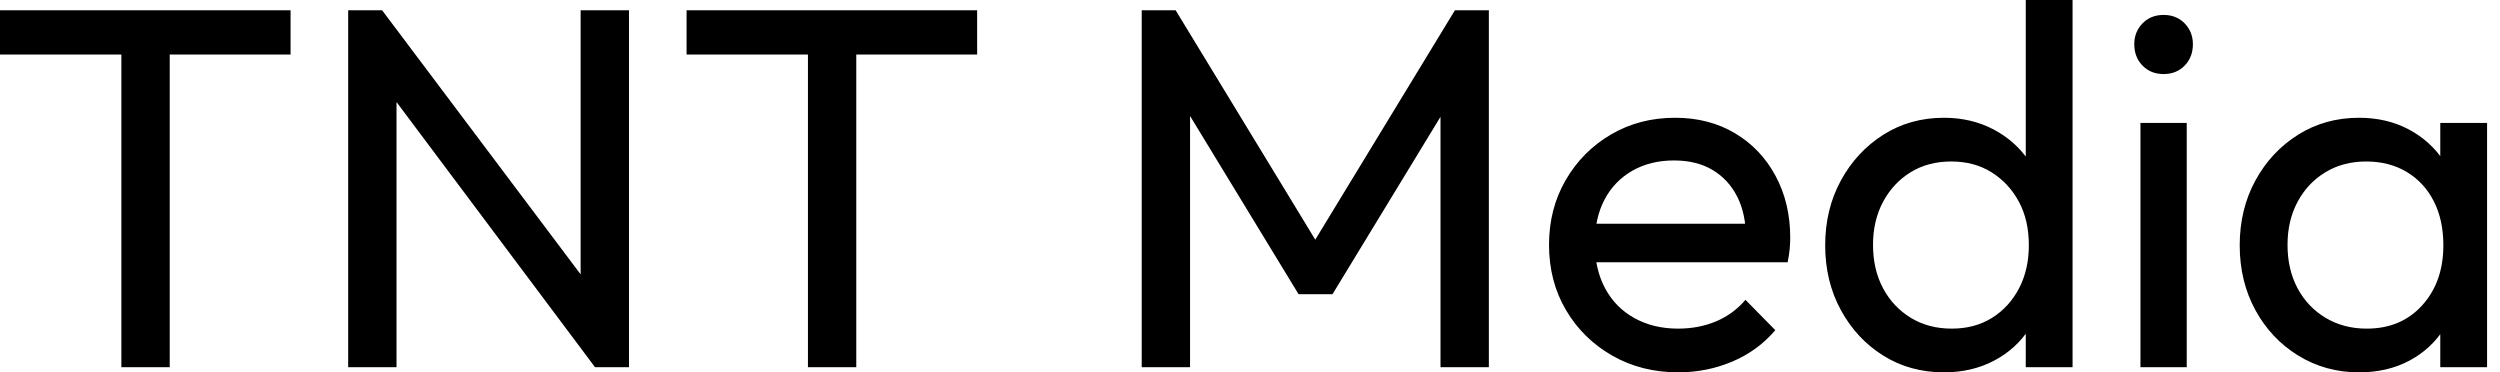 <svg baseProfile="full" height="28" version="1.1" viewBox="0 0 188 28" width="188" xmlns="http://www.w3.org/2000/svg" xmlns:ev="http://www.w3.org/2001/xml-events" xmlns:xlink="http://www.w3.org/1999/xlink"><defs /><g><path d="M10.287 27.613V1.547H13.923V27.613ZM1.16 4.099V0.773H23.011V4.099Z M27.343 27.613V0.773H29.895L30.978 4.989V27.613ZM45.906 27.613 29.431 5.608 29.895 0.773 46.409 22.74ZM45.906 27.613 44.823 23.63V0.773H48.459V27.613Z M61.917 27.613V1.547H65.552V27.613ZM52.79 4.099V0.773H74.641V4.099Z  M87.017 27.613V0.773H89.569L100.939 19.453H99.199L110.569 0.773H113.122V27.613H109.486V7.155L110.337 7.387L101.365 22.122H98.812L89.84 7.387L90.652 7.155V27.613Z M127.354 28Q124.608 28 122.403 26.743Q120.199 25.486 118.923 23.32Q117.646 21.155 117.646 18.409Q117.646 15.702 118.903 13.536Q120.16 11.37 122.307 10.113Q124.453 8.856 127.122 8.856Q129.674 8.856 131.627 10.017Q133.58 11.177 134.682 13.227Q135.785 15.276 135.785 17.867Q135.785 18.254 135.746 18.699Q135.707 19.144 135.591 19.724H120.083V16.823H133.735L132.459 17.945Q132.459 16.088 131.801 14.793Q131.144 13.497 129.945 12.782Q128.746 12.066 127.044 12.066Q125.265 12.066 123.912 12.84Q122.558 13.613 121.823 15.006Q121.088 16.398 121.088 18.293Q121.088 20.227 121.862 21.677Q122.635 23.127 124.066 23.92Q125.497 24.713 127.354 24.713Q128.901 24.713 130.196 24.171Q131.492 23.63 132.42 22.547L134.663 24.829Q133.348 26.376 131.434 27.188Q129.519 28 127.354 28Z M147.348 28Q144.796 28 142.785 26.743Q140.773 25.486 139.594 23.32Q138.414 21.155 138.414 18.448Q138.414 15.74 139.594 13.575Q140.773 11.409 142.785 10.133Q144.796 8.856 147.348 8.856Q149.398 8.856 151.061 9.727Q152.724 10.597 153.749 12.124Q154.773 13.652 154.89 15.663V21.193Q154.773 23.166 153.768 24.713Q152.762 26.26 151.099 27.13Q149.436 28 147.348 28ZM147.928 24.713Q149.669 24.713 150.964 23.901Q152.26 23.088 152.994 21.677Q153.729 20.265 153.729 18.448Q153.729 16.552 152.975 15.16Q152.221 13.768 150.925 12.956Q149.63 12.144 147.89 12.144Q146.149 12.144 144.834 12.956Q143.519 13.768 142.765 15.18Q142.011 16.591 142.011 18.409Q142.011 20.265 142.765 21.677Q143.519 23.088 144.854 23.901Q146.188 24.713 147.928 24.713ZM157.017 27.613H153.497V22.663L154.155 18.177L153.497 13.729V0.0H157.017Z M162.122 27.613V9.243H165.602V27.613ZM163.862 5.569Q162.895 5.569 162.276 4.931Q161.657 4.293 161.657 3.326Q161.657 2.398 162.276 1.76Q162.895 1.122 163.862 1.122Q164.829 1.122 165.448 1.76Q166.066 2.398 166.066 3.326Q166.066 4.293 165.448 4.931Q164.829 5.569 163.862 5.569Z M178.558 28Q176.044 28 173.994 26.743Q171.945 25.486 170.765 23.32Q169.586 21.155 169.586 18.448Q169.586 15.74 170.765 13.575Q171.945 11.409 173.975 10.133Q176.006 8.856 178.558 8.856Q180.646 8.856 182.29 9.727Q183.934 10.597 184.939 12.124Q185.945 13.652 186.061 15.663V21.193Q185.945 23.166 184.959 24.713Q183.972 26.26 182.329 27.13Q180.685 28 178.558 28ZM179.138 24.713Q181.729 24.713 183.315 22.953Q184.901 21.193 184.901 18.448Q184.901 16.552 184.185 15.141Q183.47 13.729 182.155 12.936Q180.84 12.144 179.099 12.144Q177.359 12.144 176.025 12.956Q174.691 13.768 173.936 15.18Q173.182 16.591 173.182 18.409Q173.182 20.265 173.936 21.677Q174.691 23.088 176.044 23.901Q177.398 24.713 179.138 24.713ZM184.669 27.613V22.663L185.326 18.177L184.669 13.729V9.243H188.188V27.613Z " fill="rgb(0,0,0)" transform="translate(-1.16, 0)" /></g></svg>
